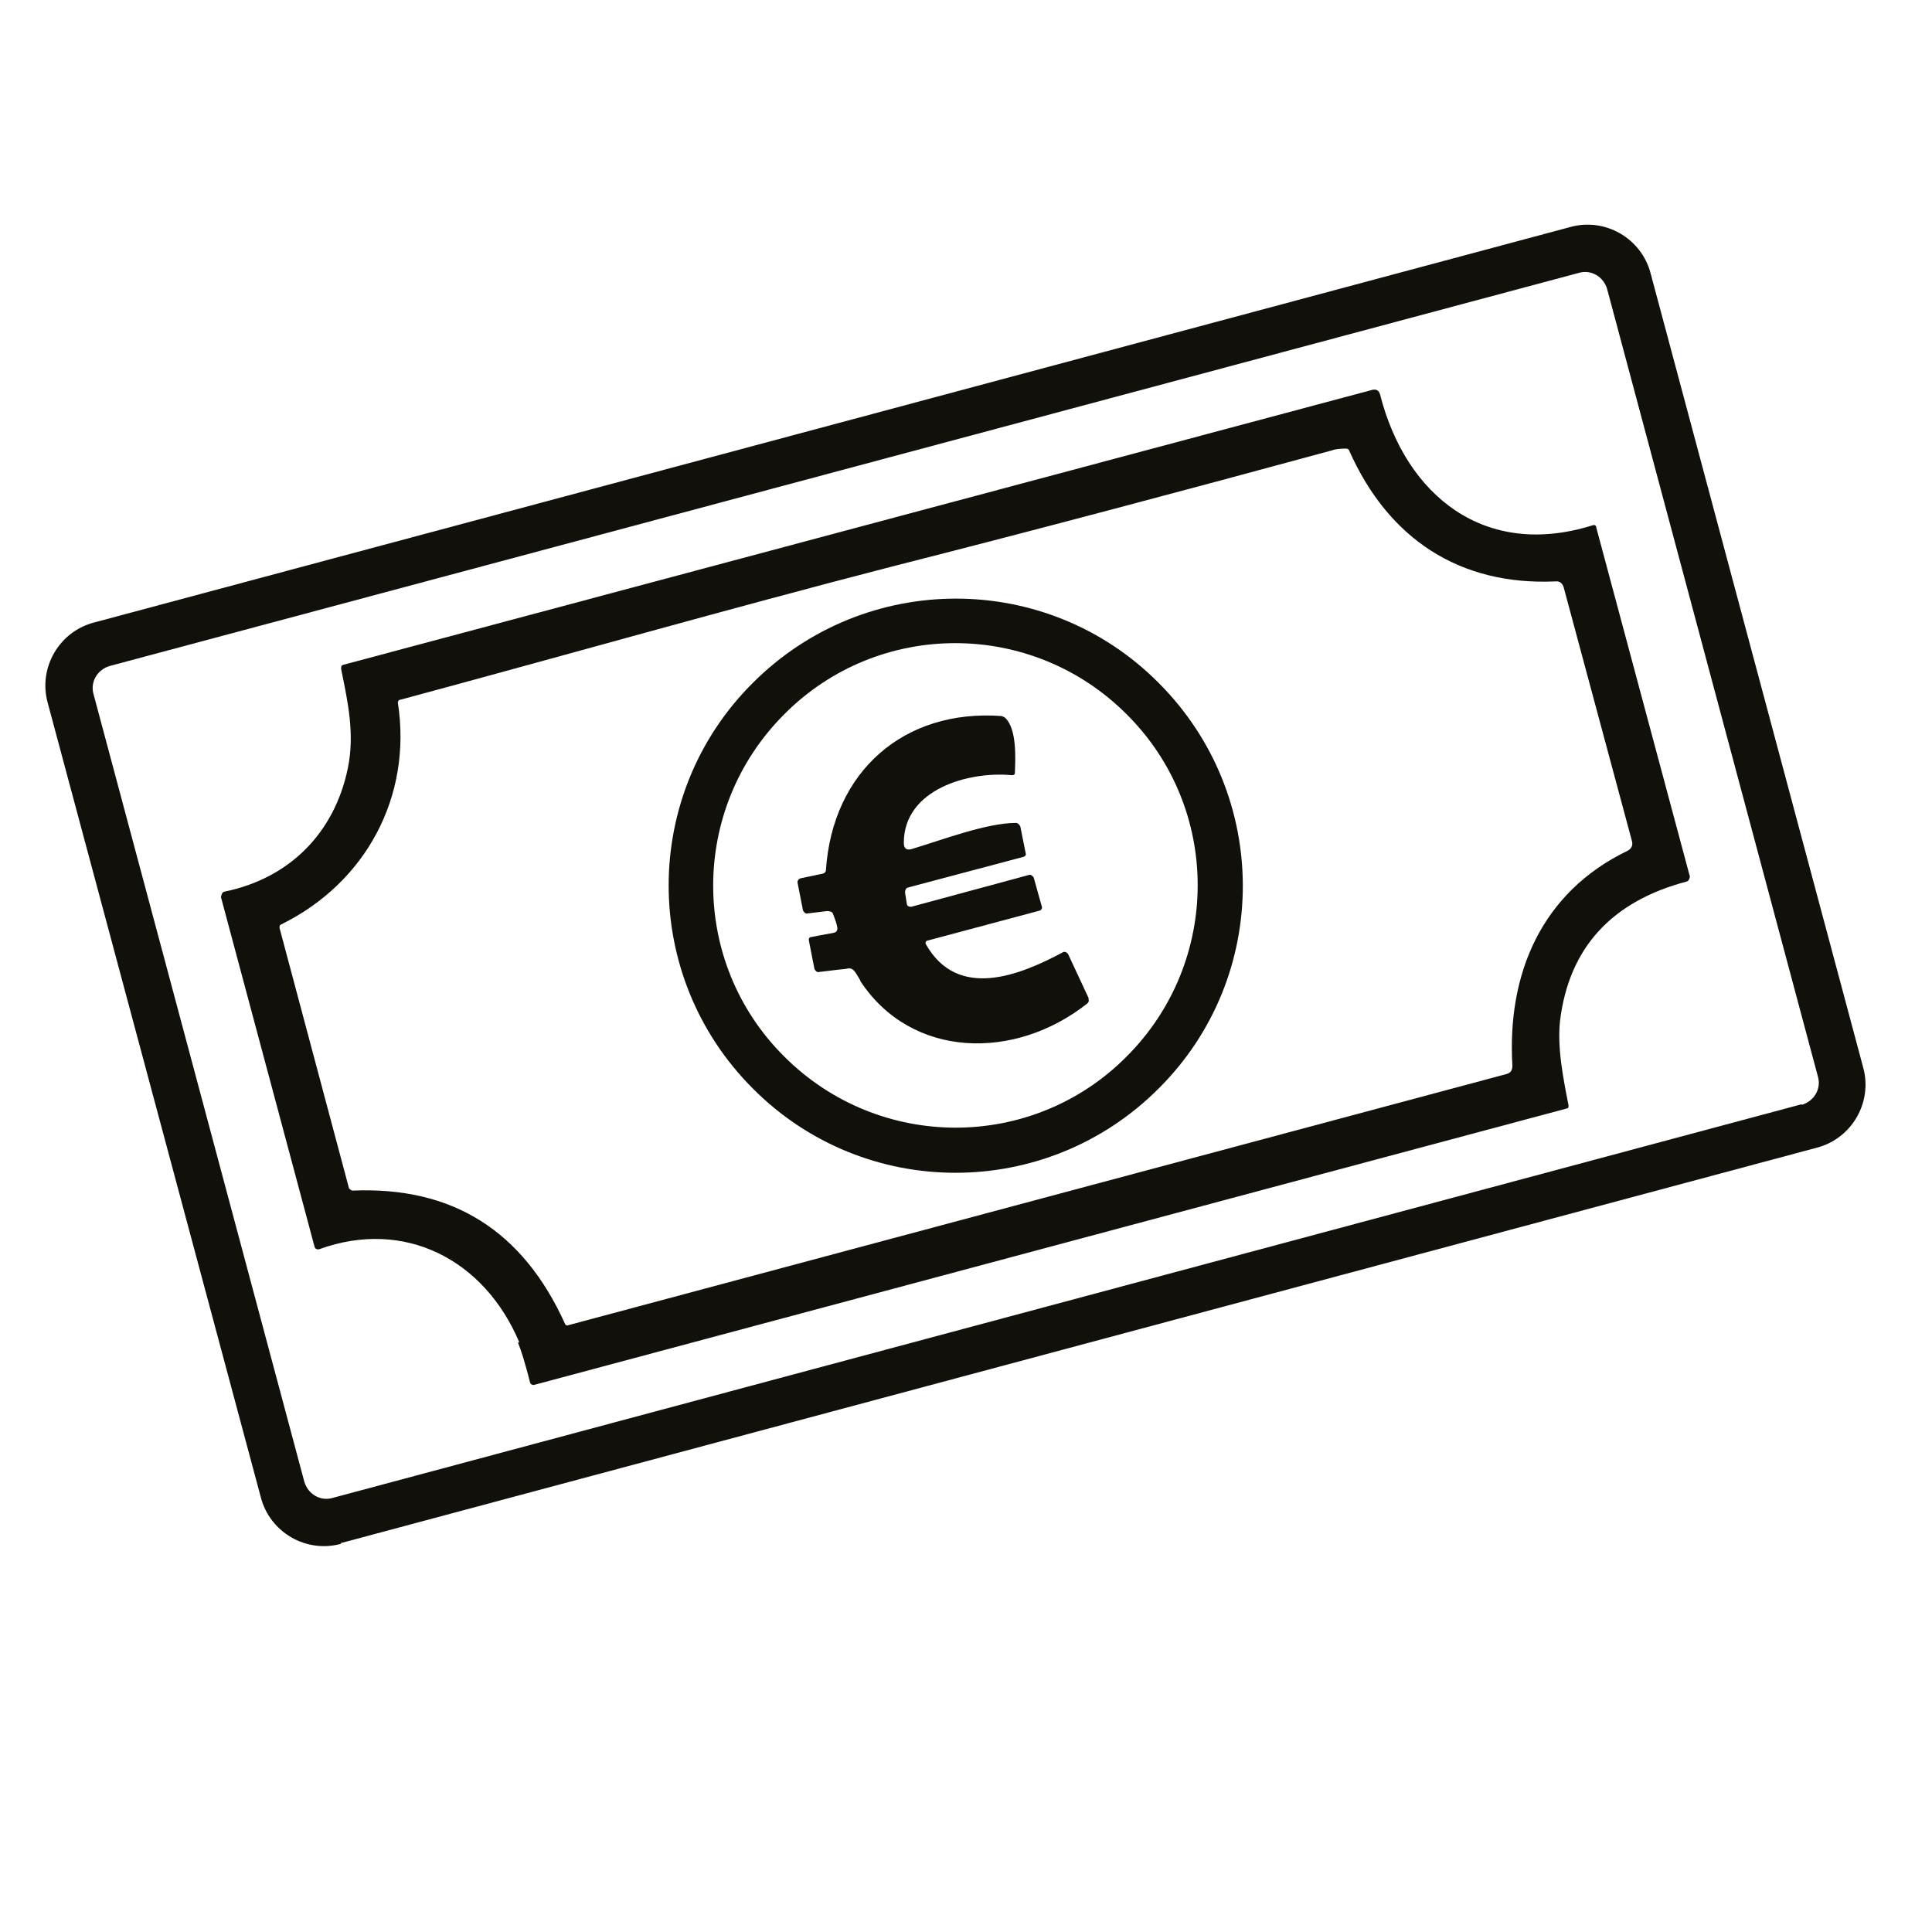 <svg width="32" height="32" viewBox="0 0 32 32" fill="none" xmlns="http://www.w3.org/2000/svg">
<rect x="0" y="0" width="32" height="32" fill="#808080" stroke="none"/>
<g clip-path="url(#clip0_1084_18754)">
<path d="M32 0H0V32H32V0Z" fill="white"/>
<path d="M5.65 25.57C5.07 25.73 4.47 25.38 4.32 24.8L0.79 11.64C0.63 11.06 0.98 10.46 1.56 10.31L26.01 3.76C26.59 3.6 27.19 3.95 27.34 4.53L30.86 17.68C31.02 18.26 30.67 18.86 30.09 19.01L5.64 25.56L5.65 25.57ZM29.84 18.3C30.05 18.24 30.17 18.03 30.11 17.83L26.62 4.79C26.56 4.58 26.35 4.46 26.15 4.52L1.82 11.03C1.61 11.09 1.49 11.3 1.55 11.5L5.04 24.54C5.1 24.75 5.31 24.87 5.51 24.81L29.84 18.29V18.3Z" fill="#12100B"/>
<path d="M8.6 22.23C8.02 20.86 6.7 20.18 5.29 20.69C5.26 20.7 5.22 20.69 5.21 20.65L3.66 14.86C3.66 14.86 3.67 14.78 3.71 14.77C4.8 14.55 5.54 13.79 5.76 12.73C5.88 12.16 5.76 11.62 5.65 11.08C5.65 11.04 5.65 11.02 5.69 11.01L22.72 6.46C22.79 6.44 22.84 6.46 22.86 6.54C23.29 8.22 24.6 9.26 26.38 8.7C26.41 8.69 26.44 8.7 26.44 8.74L27.99 14.52C27.99 14.52 27.98 14.59 27.94 14.6C26.69 14.93 25.99 15.7 25.84 16.9C25.79 17.35 25.89 17.85 25.98 18.31C25.98 18.33 25.98 18.36 25.95 18.36L8.84 22.94C8.84 22.94 8.79 22.94 8.78 22.9C8.7 22.58 8.63 22.36 8.58 22.24L8.6 22.23ZM25.76 9.63C24.18 9.7 23 8.93 22.35 7.47C22.34 7.44 22.32 7.43 22.29 7.43C22.19 7.43 22.11 7.44 22.06 7.46C19.63 8.12 17.19 8.77 14.75 9.39C12.04 10.09 9.34 10.86 6.63 11.59C6.6 11.59 6.59 11.62 6.59 11.64C6.83 13.19 6.06 14.62 4.66 15.31C4.63 15.32 4.63 15.34 4.63 15.37L5.78 19.68C5.78 19.68 5.81 19.72 5.84 19.72C7.49 19.65 8.66 20.38 9.36 21.93C9.37 21.95 9.39 21.96 9.41 21.95L24.95 17.79C25.02 17.77 25.05 17.73 25.05 17.65C24.96 16.13 25.53 14.78 26.96 14.09C27.02 14.06 27.05 14 27.03 13.93L25.9 9.73C25.88 9.66 25.83 9.62 25.76 9.63Z" fill="#12100B"/>
<path d="M19.19 18.03C17.33 19.89 14.32 19.89 12.47 18.03C10.61 16.17 10.61 13.16 12.47 11.31C14.33 9.45 17.34 9.45 19.19 11.31C21.05 13.17 21.05 16.18 19.19 18.03ZM18.66 17.5C20.23 15.93 20.23 13.39 18.66 11.83C17.09 10.26 14.55 10.26 12.99 11.83C11.42 13.4 11.42 15.94 12.99 17.5C14.56 19.07 17.1 19.07 18.66 17.5Z" fill="#12100B"/>
<path d="M18.03 16.53L17.69 15.8C17.69 15.8 17.65 15.75 17.61 15.77C16.9 16.15 15.86 16.58 15.33 15.63C15.33 15.61 15.33 15.59 15.36 15.58L17.23 15.08C17.23 15.08 17.26 15.06 17.26 15.03L17.12 14.53C17.12 14.53 17.08 14.48 17.05 14.49L15.09 15.02C15.09 15.02 15.02 15.02 15.02 14.97L14.99 14.78C14.99 14.78 14.99 14.71 15.04 14.7L16.96 14.19C16.96 14.19 17 14.17 16.99 14.14L16.9 13.69C16.9 13.69 16.87 13.63 16.83 13.63C16.34 13.63 15.61 13.91 15.11 14.06C15.02 14.09 14.97 14.06 14.97 13.96C14.97 13.07 16.05 12.77 16.76 12.84C16.79 12.84 16.81 12.83 16.81 12.8C16.82 12.55 16.84 12.09 16.66 11.9C16.64 11.88 16.62 11.87 16.59 11.86C14.97 11.74 13.79 12.78 13.68 14.41C13.68 14.44 13.66 14.46 13.63 14.47L13.25 14.55C13.25 14.55 13.2 14.58 13.21 14.62L13.3 15.08C13.3 15.08 13.33 15.14 13.37 15.13L13.7 15.09C13.7 15.09 13.77 15.09 13.79 15.12C13.83 15.22 13.86 15.3 13.87 15.37C13.87 15.42 13.85 15.44 13.81 15.45L13.54 15.5L13.44 15.52C13.4 15.52 13.39 15.55 13.4 15.59L13.49 16.05C13.49 16.05 13.52 16.11 13.56 16.1L13.89 16.06C13.89 16.06 14.01 16.05 14.05 16.04C14.14 16.03 14.17 16.11 14.25 16.24C14.25 16.24 14.25 16.24 14.25 16.25C15.1 17.54 16.81 17.57 18.01 16.62C18.03 16.6 18.04 16.58 18.03 16.55V16.53Z" fill="#12100B"/>
</g>
<defs>
<clipPath id="clip0_1084_18754">
<rect width="32" height="32" fill="white"/>
</clipPath>
</defs>
</svg>
